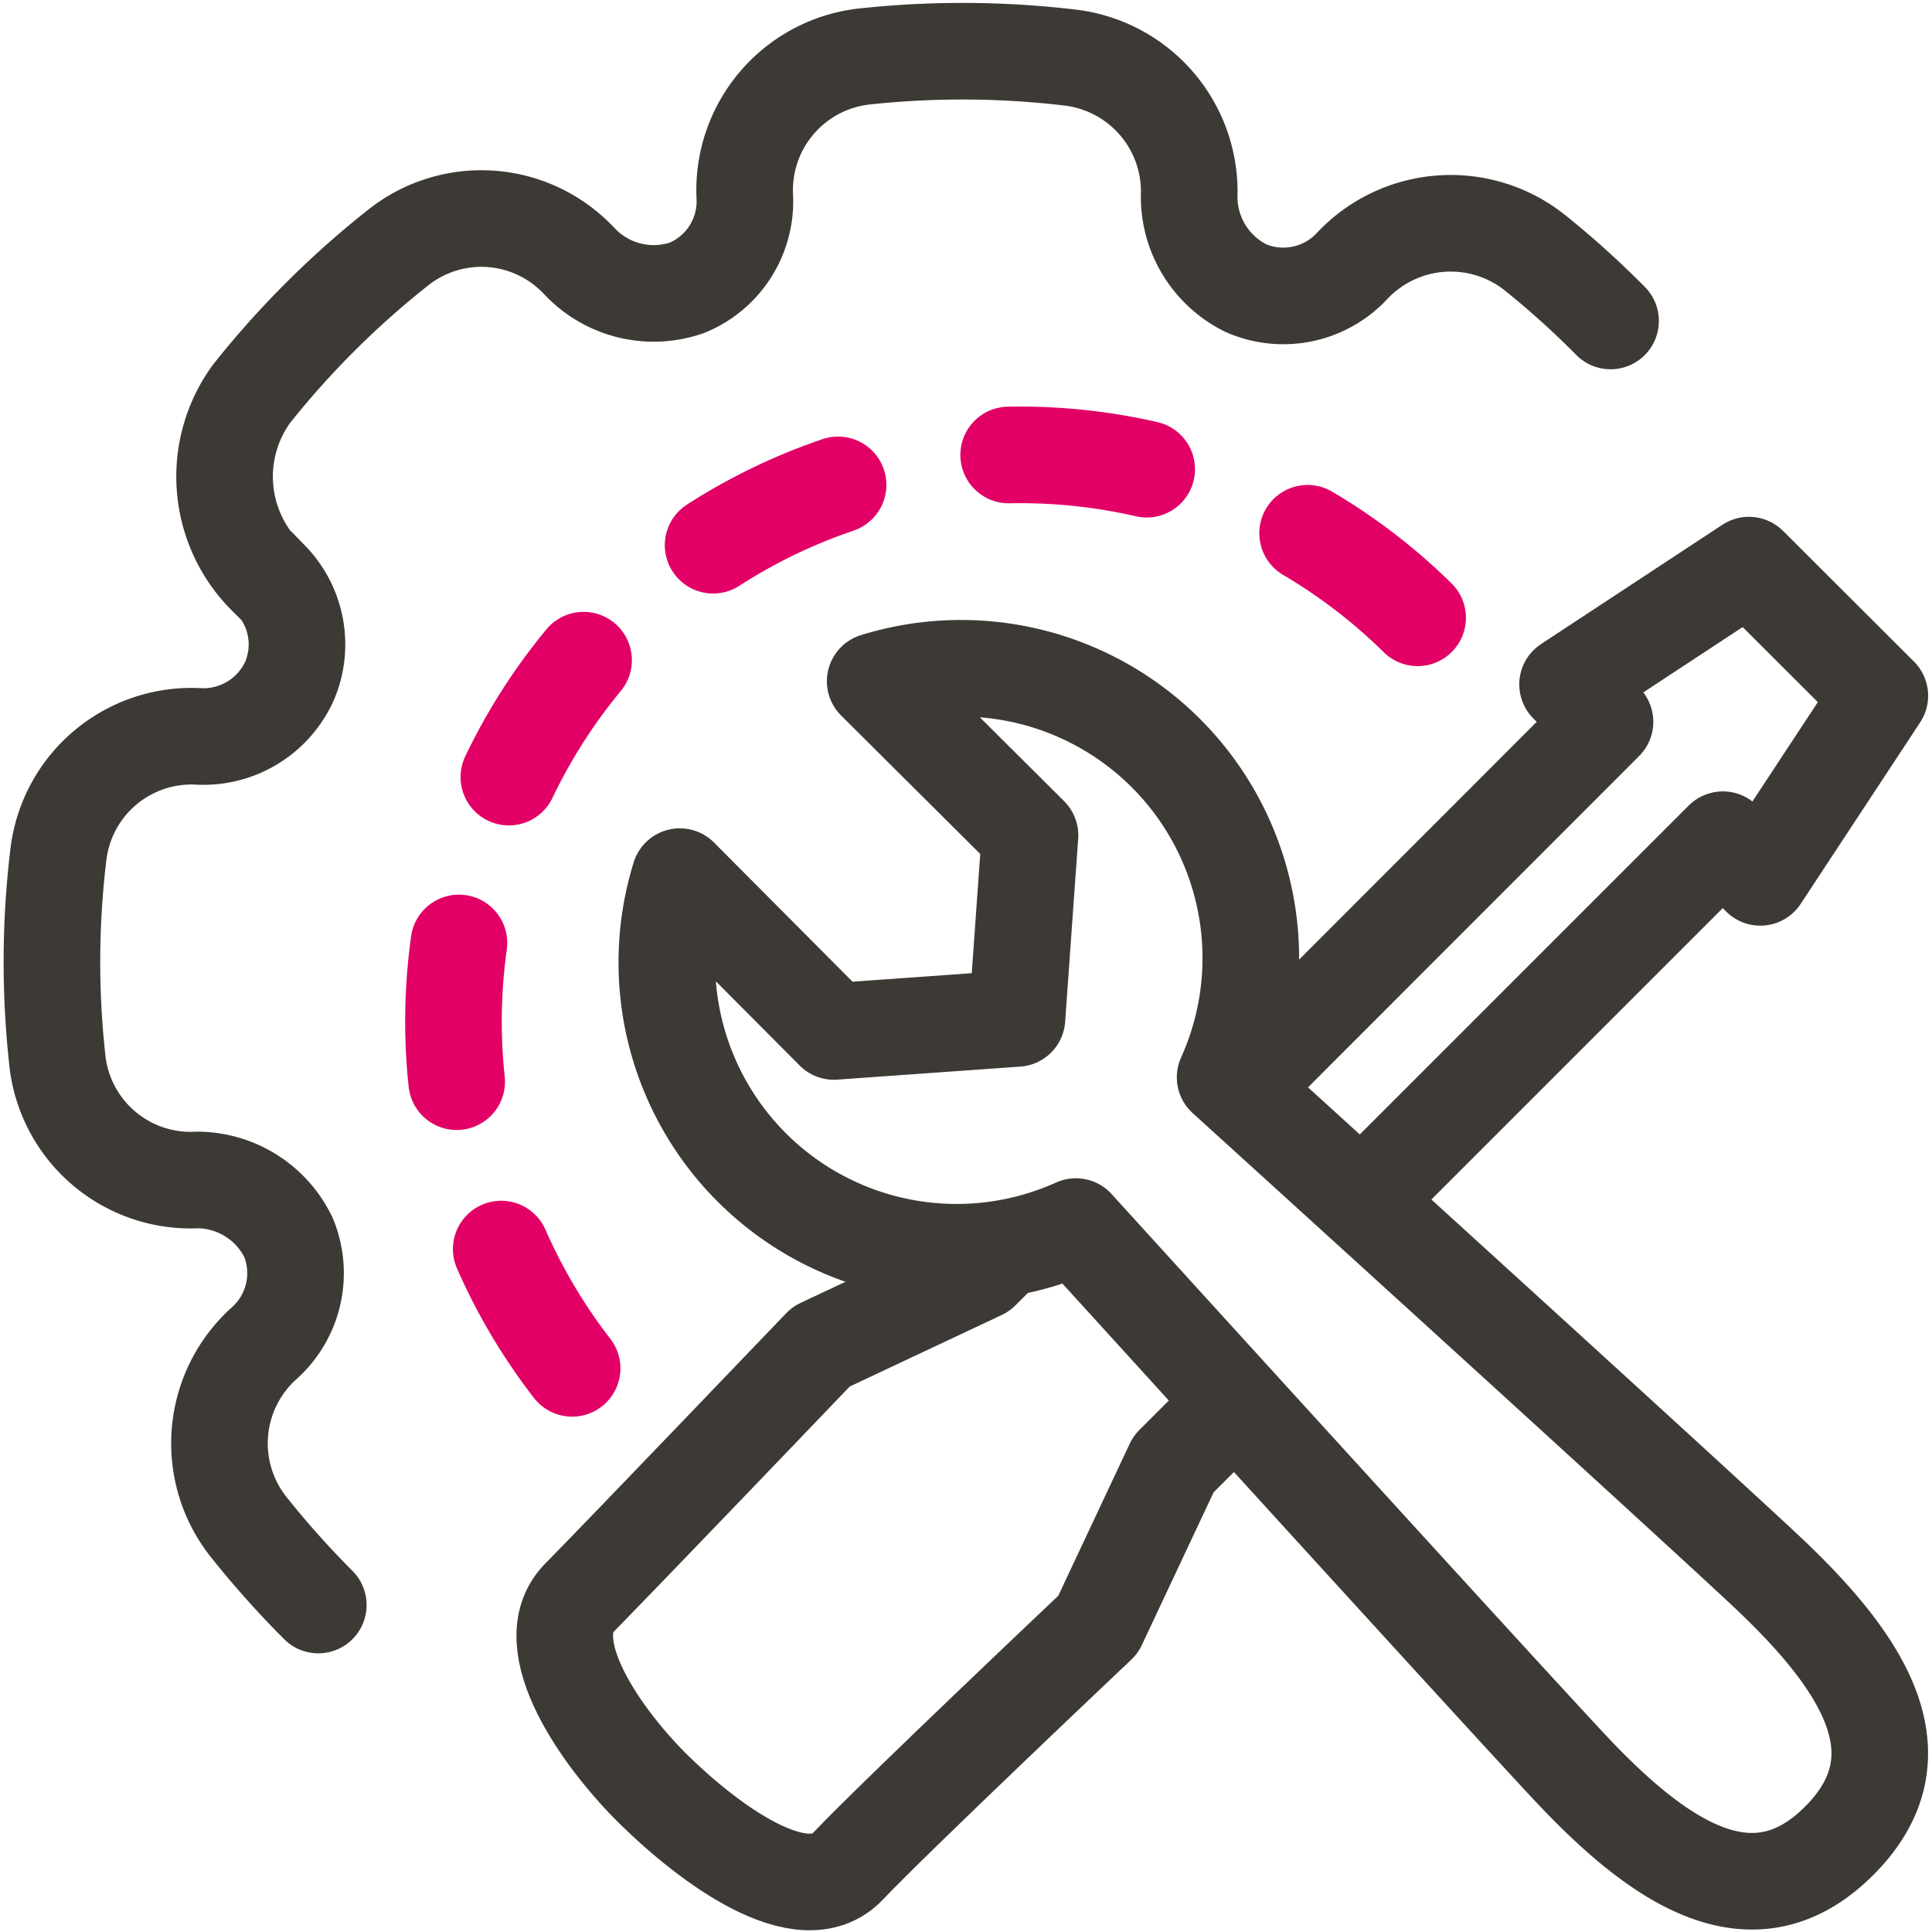 <?xml version="1.0" encoding="UTF-8"?><svg id="grey_background" data-name="grey background" xmlns="http://www.w3.org/2000/svg" viewBox="0 0 80 80">
  <title>Imagen Icons_rgb</title>
  <g>
    <path d="M13.18,66.46a38.69,38.69,0,0,1-2.9-3.25,5.57,5.57,0,0,1,.67-7.6,3.89,3.89,0,0,0,1-4.36,4.21,4.21,0,0,0-3.78-2.39,5.55,5.55,0,0,1-5.8-5,37.08,37.08,0,0,1,.05-8.49,5.55,5.55,0,0,1,5.75-4.88A3.91,3.91,0,0,0,12,28.17,3.86,3.86,0,0,0,11.21,24L11.15,24l-.07-.07a5.83,5.83,0,0,1-.66-7.63,37.35,37.35,0,0,1,6.07-6.05,5.54,5.54,0,0,1,7.38.44l.08.08a4.22,4.22,0,0,0,4.49,1.15,3.87,3.87,0,0,0,2.4-3.78,5.57,5.57,0,0,1,4.94-5.8,37.89,37.89,0,0,1,8.58.05,5.59,5.59,0,0,1,4.88,5.77,4.22,4.22,0,0,0,2.37,3.78A3.89,3.89,0,0,0,56,11a5.6,5.6,0,0,1,7.54-.55,36.87,36.87,0,0,1,3.15,2.84" fill="none" stroke="#3d3935" stroke-linecap="round" stroke-miterlimit="10" stroke-width="4"/>
    <path d="M76.16,76.22c3.59-3.59.88-7.51-3.11-11.24S50.73,44.61,50.73,44.61a12,12,0,0,0-14.49-16.4h0l6.41,6.38-.54,7.58-7.58.54L28.15,36.3h0a12,12,0,0,0,16.4,14.49S61.2,69.11,64.93,73.11,72.58,79.81,76.16,76.22Z" fill="none" stroke="#3d3935" stroke-linecap="round" stroke-linejoin="round" stroke-width="4"/>
    <path d="M51.09,58.13l-2.5,2.5-3.12,6.64s-8.46,8-10.35,10-5.83-1-8-3.12-5-6.09-3.12-8S34,55.76,34,55.76l6.63-3.12.87-.87" fill="none" stroke="#3d3935" stroke-linecap="round" stroke-linejoin="round" stroke-width="4"/>
    <polyline points="51.55 44.81 66.46 29.89 64.91 28.34 72.42 23.4 77.84 28.81 72.89 36.33 71.34 34.77 56.62 49.49" fill="none" stroke="#3d3935" stroke-linecap="round" stroke-linejoin="round" stroke-width="4"/>
    <path d="M23.69,56.66A23.46,23.46,0,0,1,58.87,25.75" fill="none" stroke="#e20066" stroke-linecap="round" stroke-miterlimit="10" stroke-width="4" stroke-dasharray="5.76 7.2"/>
  </g>
</svg>
